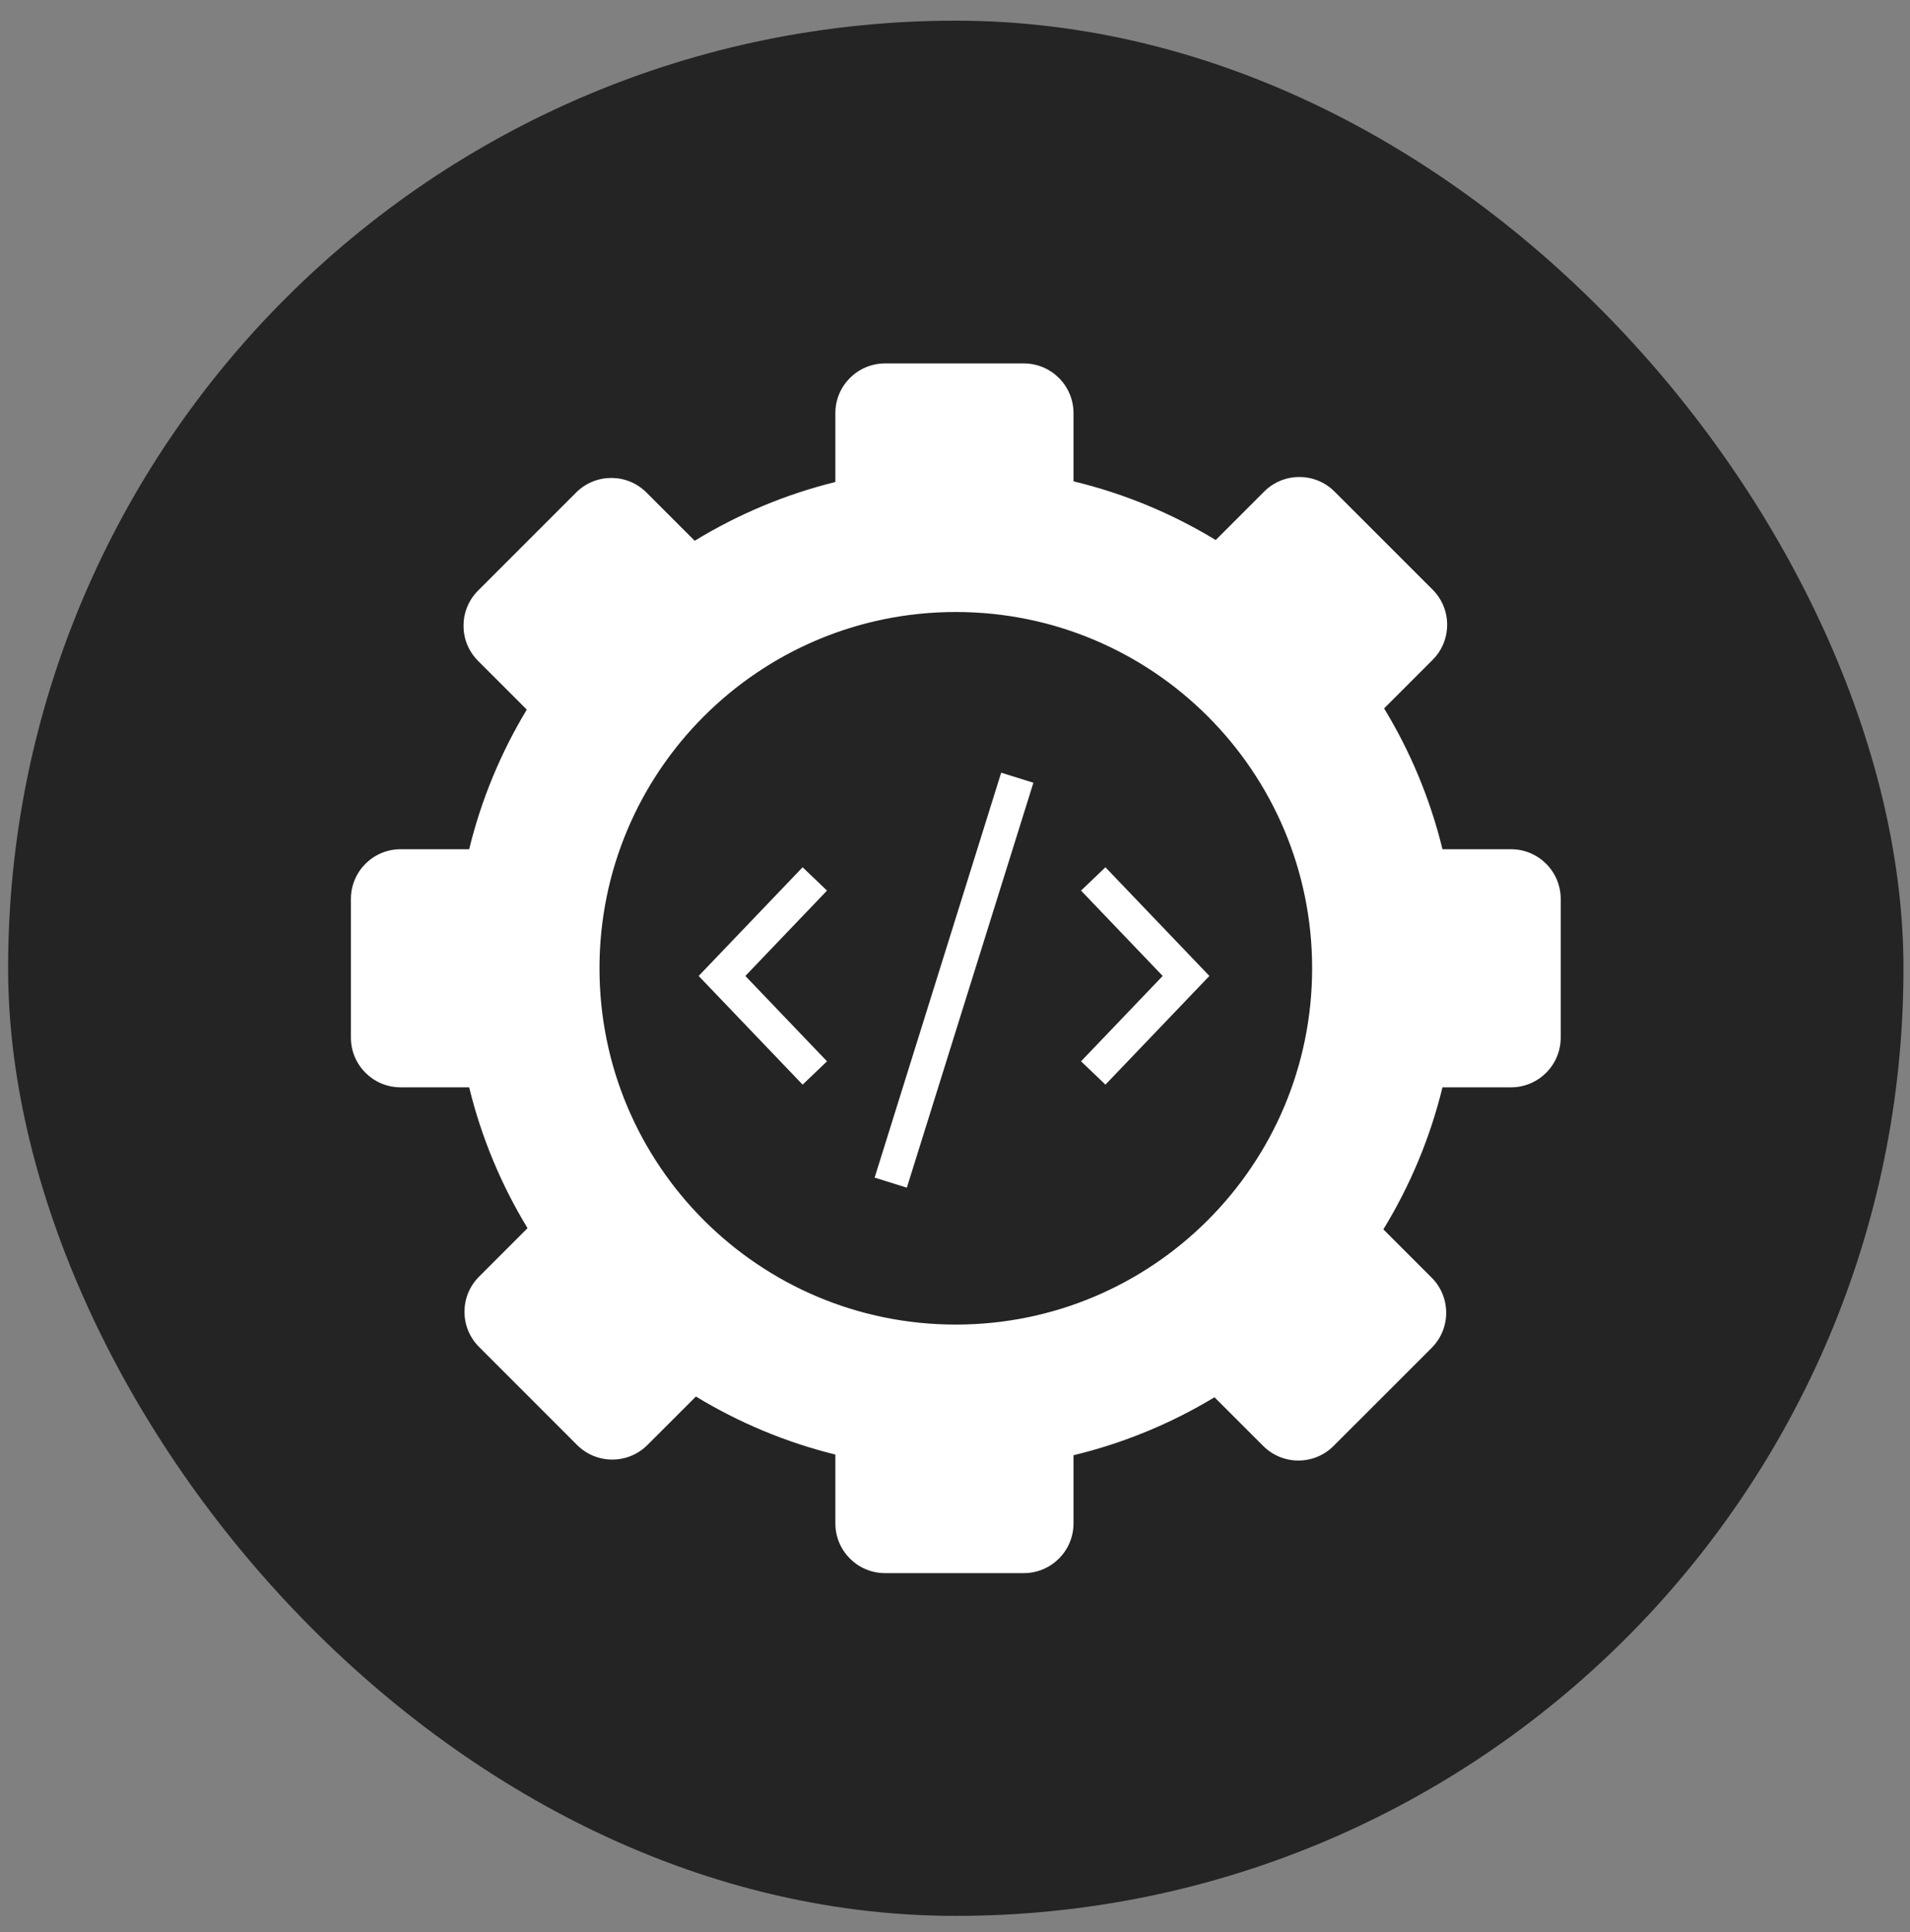<svg width="85" height="86" viewBox="0 0 85 86" fill="none" xmlns="http://www.w3.org/2000/svg">
<rect x="0" y="0" width="85" height="86" fill="#808080" stroke="none"/>
<rect x="0.361" y="0.92" width="84.349" height="84.349" rx="42.175" fill="#242424"/>
<path fill-rule="evenodd" clip-rule="evenodd" d="M39.389 16.175C38.167 16.175 37.176 17.165 37.176 18.387V21.452C34.937 22.005 32.832 22.896 30.916 24.068L28.769 21.92C27.905 21.056 26.504 21.056 25.64 21.92L21.276 26.285C20.412 27.149 20.412 28.55 21.276 29.414L23.444 31.582C22.294 33.486 21.42 35.576 20.879 37.796H17.829C16.607 37.796 15.616 38.786 15.616 40.008V46.181C15.616 47.403 16.607 48.393 17.829 48.393H20.879C21.425 50.634 22.31 52.742 23.477 54.66L21.319 56.819C20.455 57.682 20.455 59.084 21.319 59.947L25.683 64.312C26.547 65.176 27.948 65.176 28.812 64.312L30.97 62.154C32.871 63.31 34.958 64.189 37.176 64.737V67.802C37.176 69.024 38.167 70.014 39.389 70.014H45.561C46.783 70.014 47.774 69.024 47.774 67.802V64.767C50.017 64.227 52.127 63.348 54.048 62.187L56.217 64.355C57.081 65.219 58.482 65.219 59.346 64.355L63.711 59.991C64.575 59.127 64.575 57.726 63.711 56.862L61.563 54.714C62.746 52.782 63.642 50.655 64.194 48.393H67.243C68.465 48.393 69.456 47.403 69.456 46.181V40.008C69.456 38.786 68.465 37.796 67.243 37.796H64.194C63.648 35.555 62.763 33.447 61.596 31.528L63.754 29.37C64.618 28.506 64.618 27.105 63.754 26.241L59.389 21.877C58.525 21.013 57.124 21.013 56.26 21.877L54.102 24.035C52.167 22.858 50.038 21.967 47.774 21.422V18.387C47.774 17.165 46.783 16.175 45.561 16.175H39.389ZM42.536 58.952C51.293 58.952 58.393 51.852 58.393 43.094C58.393 34.337 51.293 27.238 42.536 27.238C33.778 27.238 26.679 34.337 26.679 43.094C26.679 51.852 33.778 58.952 42.536 58.952Z" fill="white"/>
<path d="M36.261 39.118L32.131 43.436L36.261 47.754" stroke="white" stroke-width="1.502"/>
<path d="M48.652 39.118L52.782 43.436L48.652 47.754" stroke="white" stroke-width="1.502"/>
<path d="M45.272 34.613L39.64 52.635" stroke="white" stroke-width="1.502"/>
</svg>
